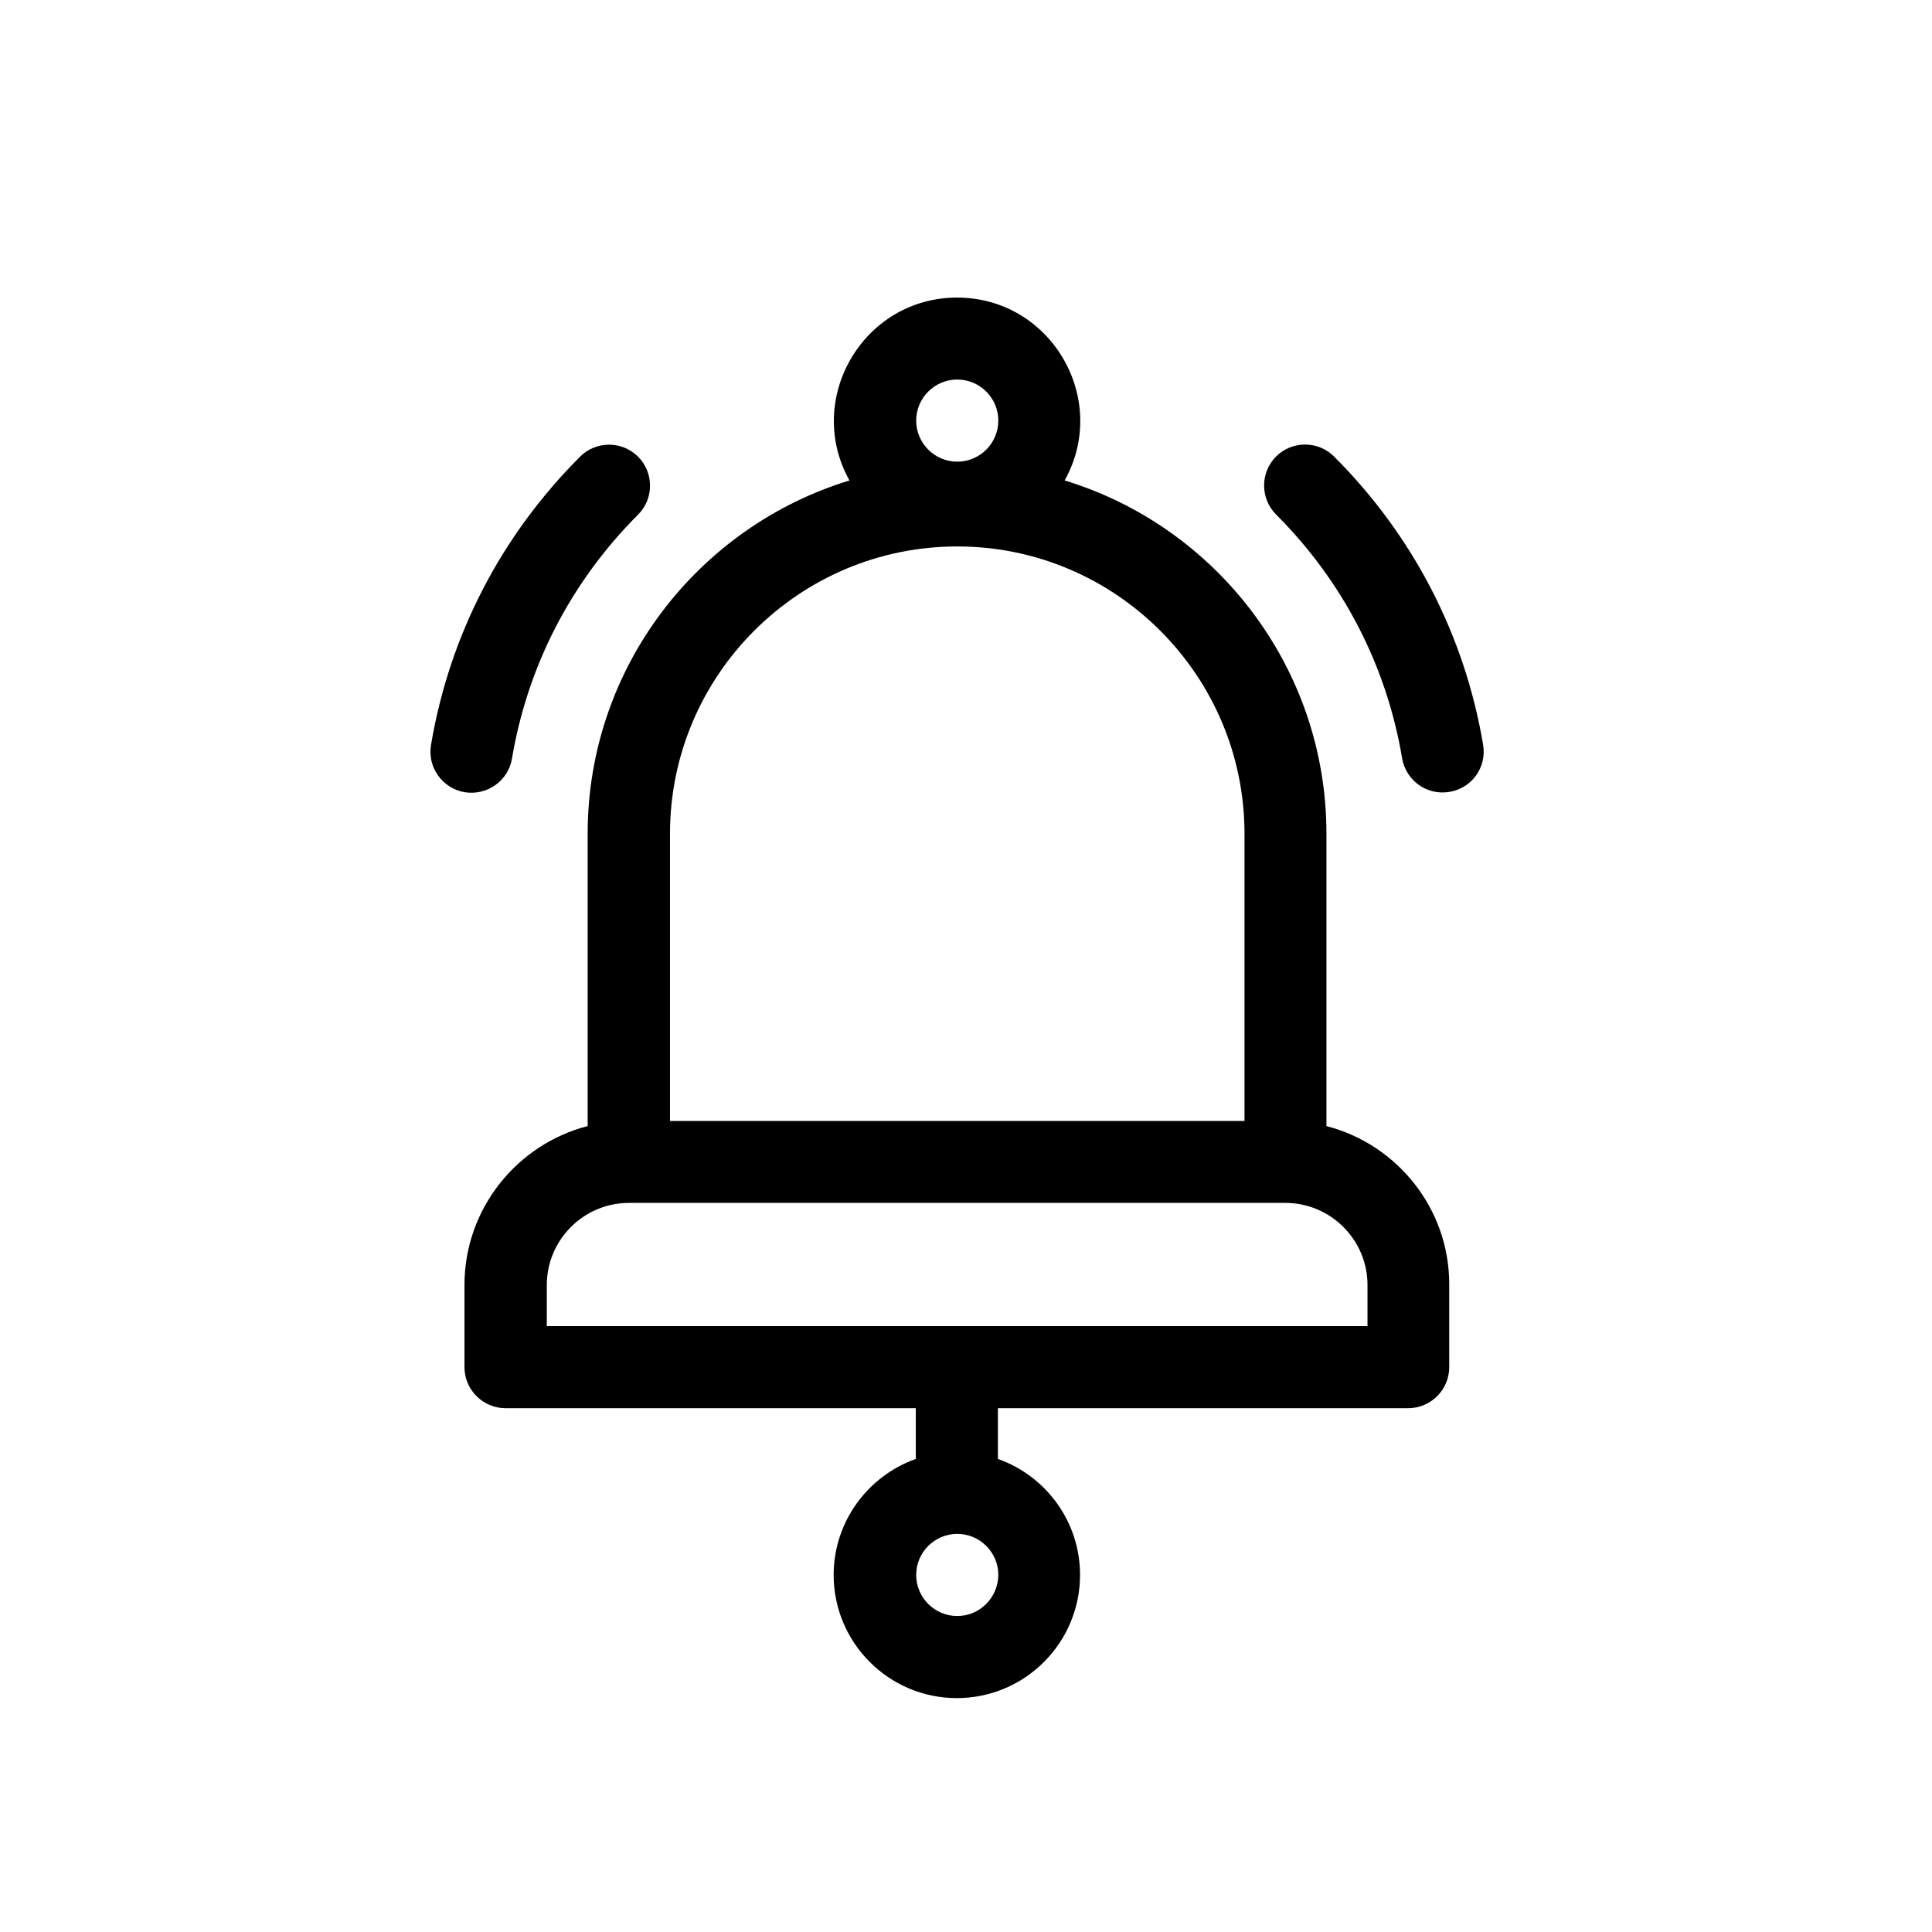 <?xml version="1.0" encoding="UTF-8"?>
<!-- Uploaded to: ICON Repo, www.svgrepo.com, Generator: ICON Repo Mixer Tools -->
<svg width="800px" height="800px" version="1.1" viewBox="144 144 512 512" xmlns="http://www.w3.org/2000/svg">
 <defs>
  <clipPath id="a">
   <path d="m478 261h59.84v94h-59.84z"/>
  </clipPath>
 </defs>
 <path d="m279.69 344.98c4.133-24.535 15.668-46.855 33.402-64.59 4.231-4.231 4.231-11.133 0-15.367-4.231-4.231-11.133-4.231-15.367 0-20.957 20.957-34.613 47.359-39.5 76.379-1.008 5.945 3.023 11.539 8.918 12.543 6 0.957 11.59-3.07 12.547-8.965z"/>
 <g clip-path="url(#a)">
  <path d="m537.04 341.36c-4.887-29.02-18.539-55.418-39.5-76.379-4.231-4.231-11.133-4.231-15.367 0-4.231 4.231-4.231 11.133 0 15.367 17.734 17.734 29.27 40.055 33.402 64.59 1.008 5.945 6.602 9.926 12.543 8.918 5.949-0.961 9.93-6.551 8.922-12.496z"/>
 </g>
 <path d="m495.52 442.42v-77.484c0-44.031-29.27-81.414-69.375-93.609 12.043-21.613-3.629-48.465-28.516-48.465-24.836 0-40.559 26.852-28.516 48.465-40.102 12.242-69.375 49.574-69.375 93.609v77.484c-18.742 4.836-32.648 21.914-32.648 42.117v21.766c0 5.996 4.887 10.883 10.883 10.883h108.72v13.453c-12.645 4.484-21.766 16.574-21.766 30.73 0 17.984 14.609 32.648 32.648 32.648 17.984 0 32.648-14.609 32.648-32.648 0-14.156-9.07-26.25-21.766-30.73v-13.453h108.72c5.996 0 10.883-4.887 10.883-10.883v-21.766c0.102-20.199-13.805-37.281-32.547-42.117zm-97.84-197.84c5.996 0 10.883 4.887 10.883 10.883 0 5.996-4.887 10.883-10.883 10.883-5.996 0-10.883-4.887-10.883-10.883 0-5.996 4.891-10.883 10.883-10.883zm-76.125 120.36c0-41.969 34.16-76.125 76.125-76.125 41.969 0 76.125 34.16 76.125 76.125v76.125h-152.25zm76.125 207.32c-5.996 0-10.883-4.887-10.883-10.883 0-5.996 4.887-10.883 10.883-10.883 5.996 0 10.883 4.887 10.883 10.883-0.051 5.996-4.887 10.883-10.883 10.883zm108.72-76.828h-217.49v-10.883c0-11.992 9.773-21.766 21.766-21.766h173.96c11.992 0 21.766 9.773 21.766 21.766z"/>
</svg>